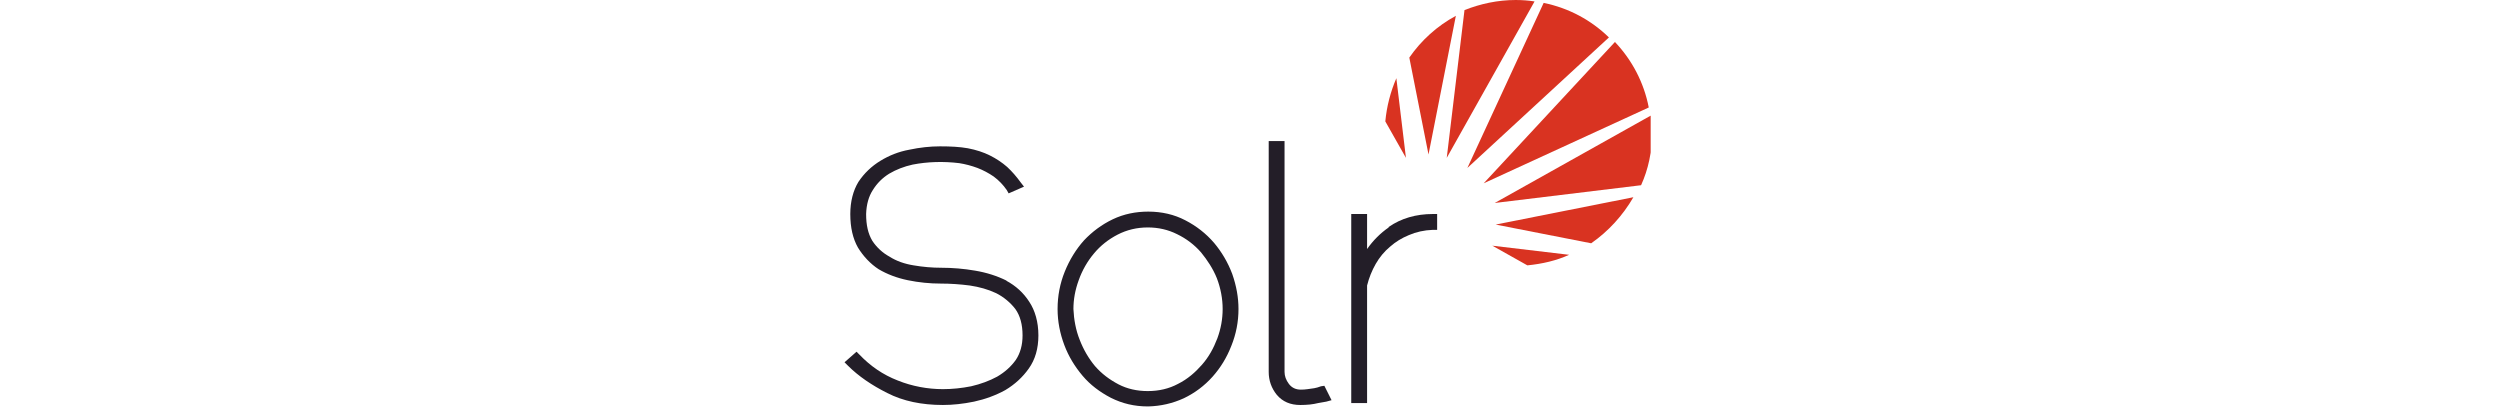 <svg version="1.2" xmlns="http://www.w3.org/2000/svg" viewBox="0 0 521 85" width="521" height="85">
	<title>solr</title>
	<defs>
		<clipPath clipPathUnits="userSpaceOnUse" id="cp1">
			<path d="m216.55 29.71v55.04h-40.55v-55.04z"/>
		</clipPath>
		<clipPath clipPathUnits="userSpaceOnUse" id="cp2">
			<path d="m258.76 43.74v41.01h-38.9v-41.01z"/>
		</clipPath>
		<clipPath clipPathUnits="userSpaceOnUse" id="cp3">
			<path d="m277.79 28.88v55.87h-14.07v-55.87z"/>
		</clipPath>
		<clipPath clipPathUnits="userSpaceOnUse" id="cp4">
			<path d="m344 23.93v18.98h-33.1v-18.98z"/>
		</clipPath>
	</defs>
	<style>
		.s0 { fill: #231e28 } 
		.s1 { fill: #d93321 } 
	</style>
	<g>
		<g id="Clip-Path" clip-path="url(#cp1)">
			<g>
				<path class="s0" d="m209.8 58.5q-3-1.5-6.6-2.1c-2.3-0.4-4.7-0.6-7-0.6q-2.9 0-5.8-0.5c-1.9-0.3-3.6-0.9-5-1.8q-2.2-1.2-3.6-3.3c-0.9-1.5-1.3-3.3-1.3-5.6q0.1-3 1.4-5 1.3-2.1 3.4-3.4 2.2-1.3 4.9-1.9c3.1-0.6 6.4-0.7 9.7-0.3q1.9 0.3 3.8 1 1.8 0.7 3.4 1.8 1.6 1.2 2.7 2.8l0.4 0.7 3.2-1.4-0.7-0.9q-1.3-1.8-2.8-3.2-1.6-1.4-3.6-2.4-2-1-4.6-1.5c-1.7-0.3-3.6-0.4-5.8-0.4q-3.1 0-6.4 0.7c-2.2 0.4-4.2 1.2-6 2.3q-2.8 1.7-4.6 4.4c-1.1 1.8-1.7 4.1-1.7 6.7q0 4.2 1.6 7c1.1 1.8 2.6 3.4 4.3 4.5q2.7 1.6 6.1 2.3 3.4 0.7 6.9 0.7 2.9 0 6 0.4c2 0.3 3.8 0.8 5.5 1.6 1.6 0.8 3 2 4 3.3q1.5 2.1 1.5 5.5 0 3-1.4 5.1-1.5 2.1-3.9 3.5-2.4 1.3-5.4 2-3 0.6-5.9 0.6c-3.2 0-6.4-0.6-9.4-1.8-3.1-1.2-5.7-3-8-5.4l-0.6-0.6-2.5 2.2 0.7 0.7c2.2 2.2 5 4.1 8.2 5.7 3.3 1.7 7.2 2.5 11.6 2.5q3.1 0 6.5-0.7c2.3-0.5 4.5-1.3 6.5-2.4q3-1.8 4.9-4.5 2-2.8 2-6.9c0-2.8-0.7-5.2-1.9-7q-1.8-2.8-4.8-4.4"/>
			</g>
		</g>
		<g id="Clip-Path" clip-path="url(#cp2)">
			<g>
				<path class="s0" d="m253 50.6q-2.5-2.9-6-4.7c-2.3-1.2-4.9-1.8-7.7-1.8-2.6 0-5.1 0.5-7.4 1.6-2.3 1.1-4.3 2.6-6 4.4q-2.5 2.8-4 6.5-1.5 3.7-1.5 7.8c0 2.6 0.5 5.1 1.4 7.5 0.9 2.4 2.2 4.5 3.8 6.4 1.6 1.9 3.6 3.4 5.9 4.6 2.4 1.2 4.9 1.8 7.7 1.8h0.1q3.9-0.1 7.4-1.7c2.3-1.1 4.3-2.6 6-4.5q2.5-2.8 3.9-6.4 1.5-3.7 1.5-7.7 0-3.6-1.3-7.3c-0.9-2.4-2.2-4.6-3.8-6.5m-13.8 30.9q-3.4 0-6.1-1.4c-1.9-1-3.5-2.2-4.9-3.8q-2-2.4-3.2-5.5c-0.8-2-1.2-4.2-1.3-6.4q0-3 1.1-6 1.1-3.1 3.2-5.6 2-2.4 4.9-3.9 2.9-1.5 6.3-1.5 3.3 0 6.1 1.4 2.9 1.4 5 3.8c1.3 1.6 2.5 3.4 3.3 5.4 0.8 2.1 1.2 4.3 1.2 6.4q0 3.1-1.1 6.1c-0.8 2.1-1.8 3.9-3.2 5.5-1.4 1.6-3 3-5 4q-2.8 1.5-6.3 1.5z"/>
			</g>
		</g>
		<g id="Clip-Path" clip-path="url(#cp3)">
			<g>
				<path class="s0" d="m275.3 80.5q-0.8 0.3-1.4 0.4-0.7 0.1-1.4 0.2-0.7 0.1-1.4 0.1-1.6 0-2.5-1.2-0.9-1.2-0.9-2.5v-48.1h-3.3v48.1q0 2.7 1.7 4.8c1.2 1.4 2.8 2.1 4.9 2.1q1 0 2-0.1 0.9-0.1 1.7-0.3 0.7-0.1 1.7-0.3l1.1-0.3-1.5-3z"/>
			</g>
		</g>
	</g>
	<path class="s0" d="m289.4 47.4q-2.6 1.8-4.5 4.5v-7.3h-3.3v39.4h3.3v-24.5q0.6-2.4 1.8-4.5 1.2-2.1 3-3.6 1.7-1.5 3.9-2.4 2.3-1 5-1.1h0.9v-3.3h-0.9c-3.5 0-6.6 0.9-9.2 2.7"/>
	<path class="s1" d="m336.6 8.7l-27.4 29.5 34.4-15.8c-1-5.2-3.5-9.9-7-13.6"/>
	<path class="s1" d="m315.9 0c-3.8 0-7.4 0.8-10.7 2.1l-3.7 30.8 18.3-32.6q-1.9-0.3-4-0.3"/>
	<g id="Clip-Path" clip-path="url(#cp4)">
		<g>
			<path class="s1" d="m344 24.1l-32.5 18.2 30.5-3.7c1.5-3.3 2.3-7 2.3-10.9q0-1.8-0.3-3.6"/>
		</g>
	</g>
	<path class="s1" d="m331.6 50.7c3.6-2.5 6.6-5.8 8.8-9.6l-28.7 5.7z"/>
	<path class="s1" d="m321.7 0.6l-15.9 34.4 29.5-27.2c-3.7-3.6-8.3-6.1-13.6-7.2"/>
	<path class="s1" d="m318.3 55.3c3.1-0.3 6.1-1 8.7-2.2l-16-1.9z"/>
	<path class="s1" d="m291 16.3c-1.2 2.8-2 5.8-2.3 9l4.3 7.6z"/>
	<path class="s1" d="m303.4 3.3c-3.9 2.1-7.2 5.1-9.7 8.7l4 20.2z"/>
</svg>
